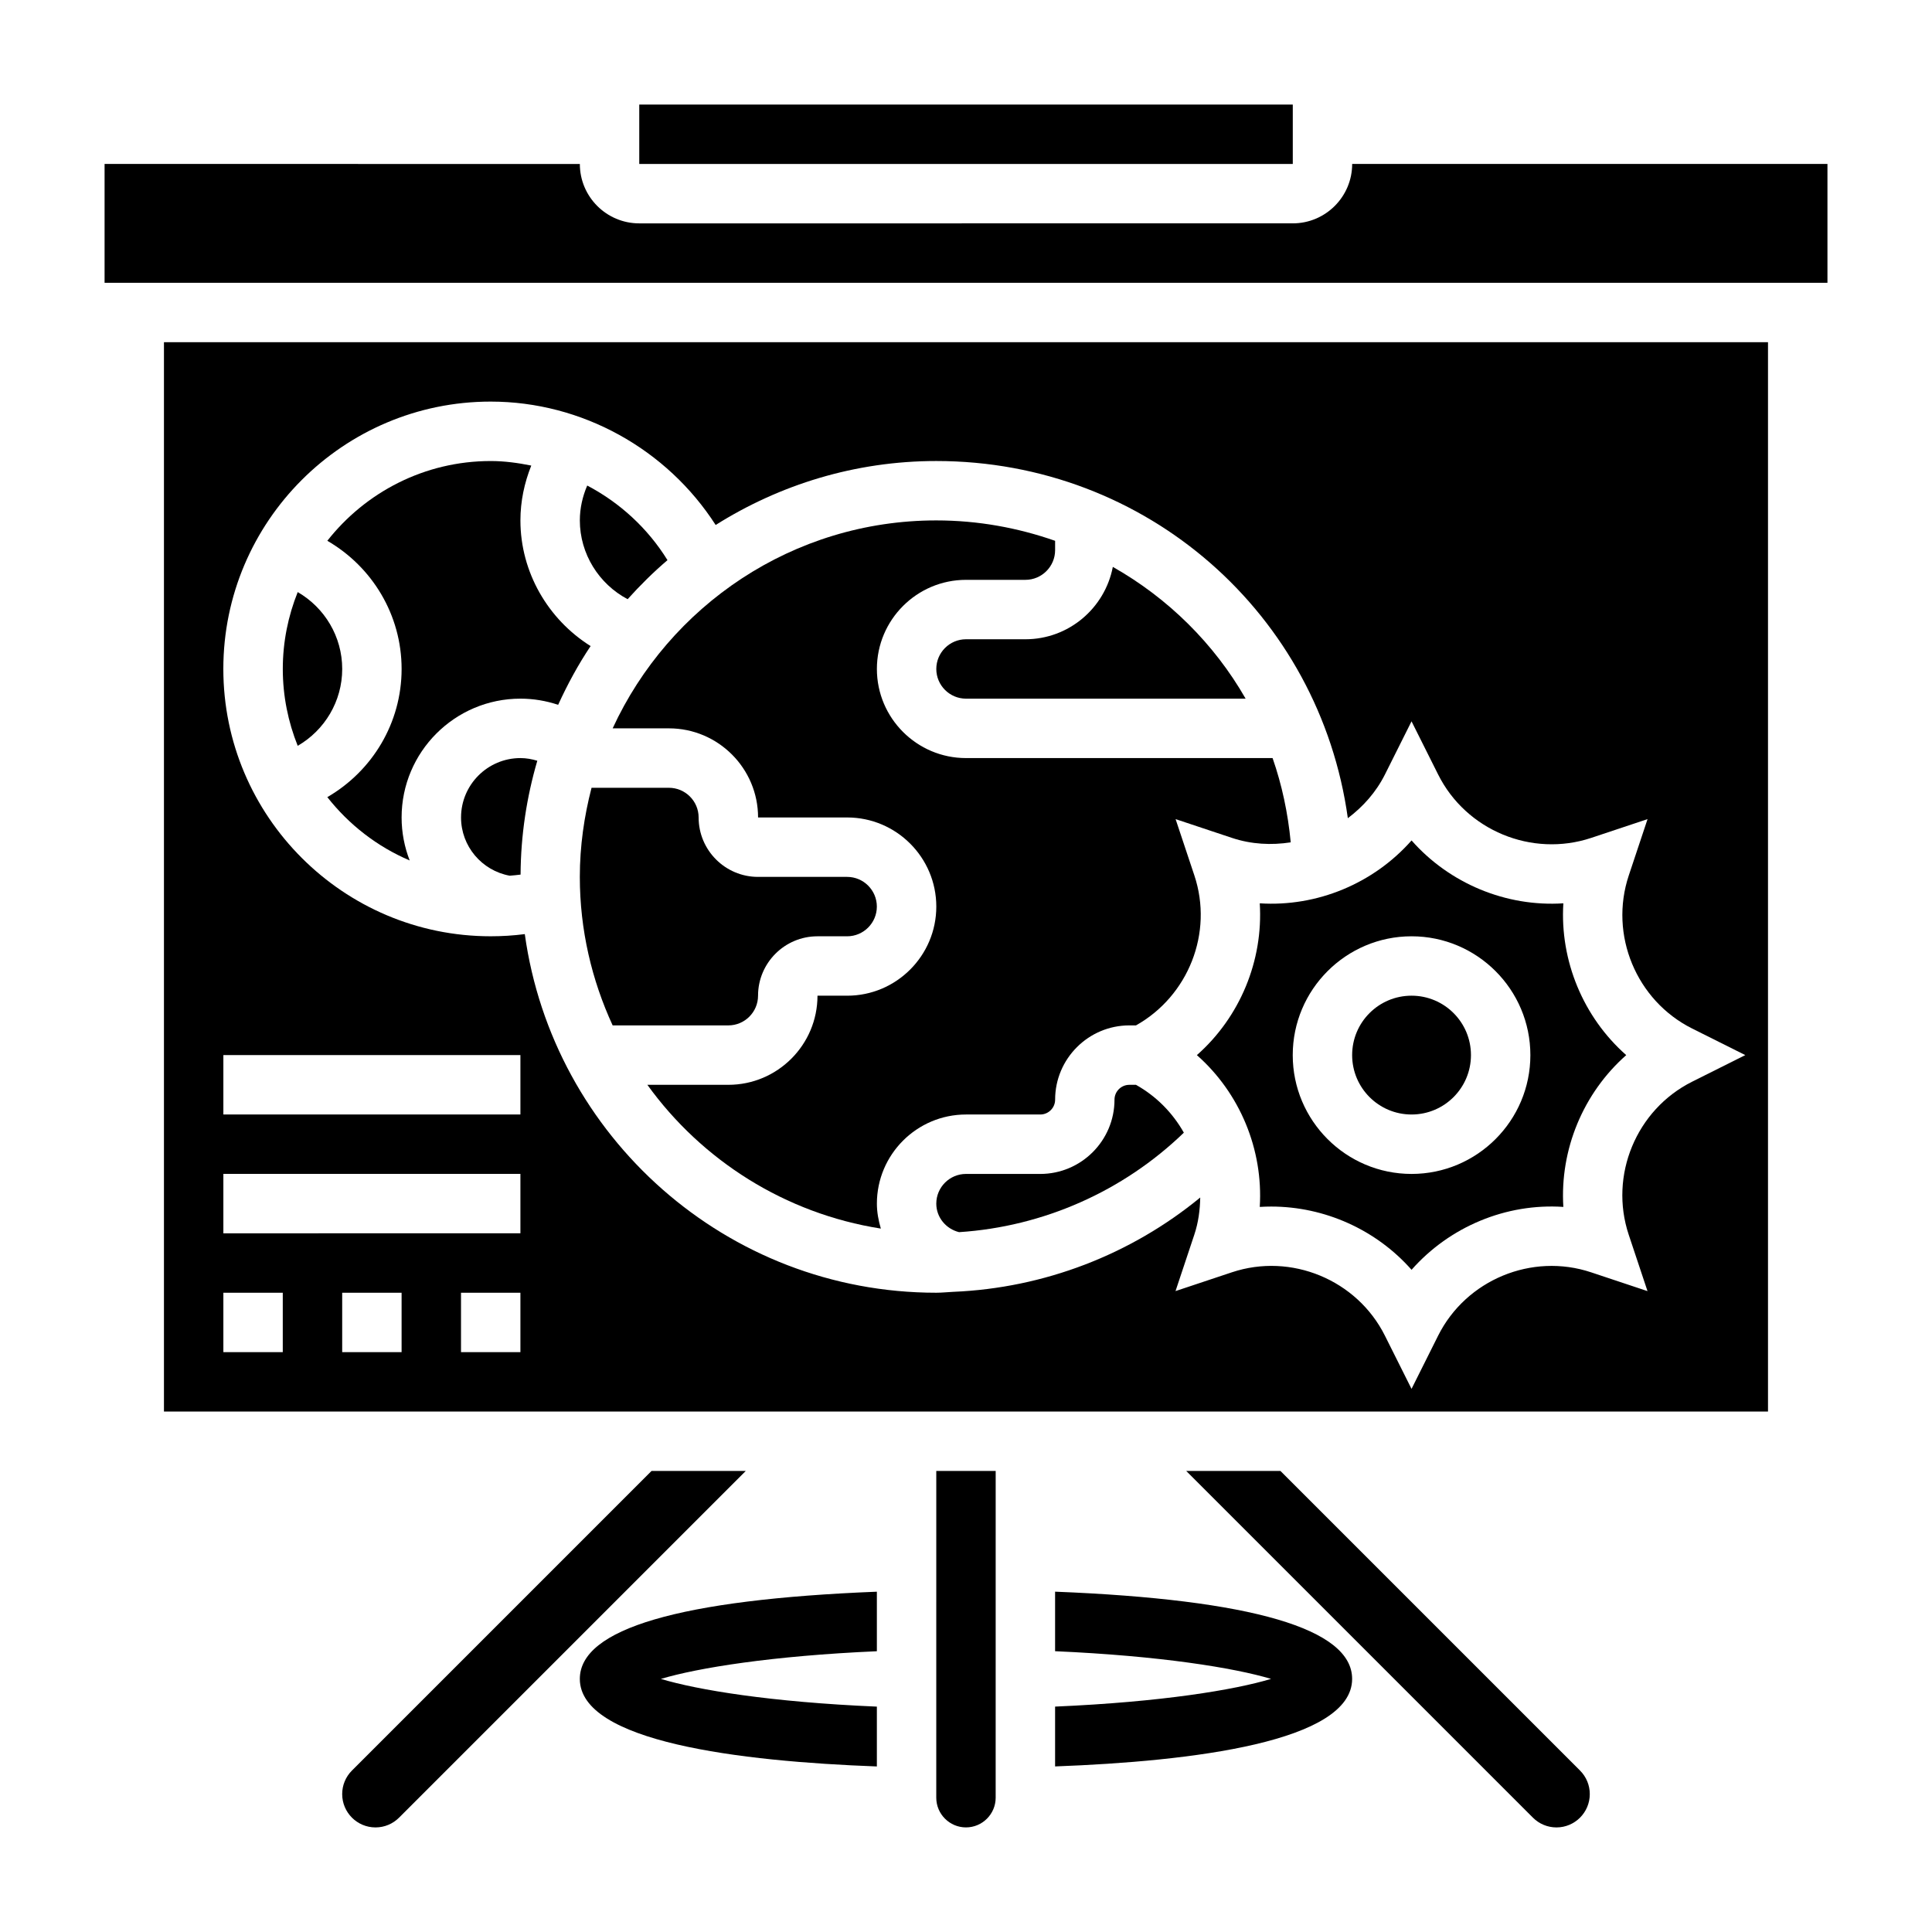 <?xml version="1.0" encoding="UTF-8"?>
<!-- Uploaded to: SVG Repo, www.svgrepo.com, Generator: SVG Repo Mixer Tools -->
<svg fill="#000000" width="800px" height="800px" version="1.1" viewBox="144 144 512 512" xmlns="http://www.w3.org/2000/svg">
 <g>
  <path d="m445.05 431.49h-1.758c-2.172 0-3.938 1.762-3.938 3.938 0 10.848-8.832 19.68-19.68 19.68l-19.676-0.004c-4.336 0-7.871 3.535-7.871 7.871 0 3.644 2.574 6.707 6.039 7.559 22.309-1.449 43.469-10.809 59.566-26.363-2.938-5.203-7.246-9.629-12.684-12.68z"/>
  <path d="m266.18 360.64c0 7.621 5.496 14.066 12.887 15.43 0.969-0.086 1.93-0.156 2.891-0.293 0.055-10.469 1.629-20.578 4.434-30.172-1.445-0.434-2.934-0.707-4.469-0.707-8.684 0-15.742 7.062-15.742 15.742z"/>
  <path d="m533.82 423.61c0 8.695-7.051 15.746-15.746 15.746s-15.742-7.051-15.742-15.746c0-8.695 7.047-15.742 15.742-15.742s15.746 7.047 15.746 15.742"/>
  <path d="m477.85 383.39c0.953 15.184-5.25 30.156-16.664 40.227 11.406 10.066 17.609 25.039 16.664 40.227 1.016-0.062 2.031-0.094 3.039-0.094 14.121 0 27.789 6.109 37.188 16.758 10.059-11.406 25.039-17.688 40.227-16.664-0.953-15.184 5.25-30.156 16.664-40.227-11.406-10.066-17.609-25.039-16.664-40.227-15.184 0.984-30.164-5.25-40.227-16.664-10.066 11.406-25.031 17.641-40.227 16.664zm40.227 8.738c17.367 0 31.488 14.121 31.488 31.488 0 17.367-14.121 31.488-31.488 31.488s-31.488-14.121-31.488-31.488c0-17.363 14.125-31.488 31.488-31.488z"/>
  <path d="m344.89 407.87c0-8.684 7.062-15.742 15.742-15.742h7.871c4.336 0 7.871-3.535 7.871-7.871 0-4.336-3.535-7.871-7.871-7.871h-23.617c-8.684 0-15.742-7.062-15.742-15.742 0-4.336-3.535-7.871-7.871-7.871h-20.508c-1.957 7.559-3.106 15.445-3.106 23.609 0 14.059 3.172 27.363 8.699 39.359h30.66c4.336 0 7.871-3.535 7.871-7.871z"/>
  <path d="m483.33 533.82h-24.969l91.883 91.883c1.668 1.66 3.879 2.582 6.242 2.582 4.863 0 8.824-3.961 8.824-8.828 0-2.363-0.922-4.574-2.582-6.242z"/>
  <path d="m313.41 171.71h173.19v15.742h-173.19z"/>
  <path d="m316.66 533.82-79.395 79.395c-1.664 1.672-2.582 3.883-2.582 6.242 0 4.867 3.957 8.828 8.824 8.828 2.363 0 4.574-0.922 6.242-2.582l91.883-91.883z"/>
  <path d="m392.12 620.41c0 4.336 3.535 7.871 7.871 7.871 4.336 0 7.871-3.535 7.871-7.871l0.004-86.59h-15.742z"/>
  <path d="m297.66 588.93c0 16.695 42.344 21.852 78.719 23.199v-15.855c-28.27-1.211-47.602-4.441-57.238-7.344 9.824-2.938 29.473-6.117 57.238-7.336v-15.777c-52.207 2.074-78.719 9.836-78.719 23.113z"/>
  <path d="m423.61 565.81v15.777c27.766 1.219 47.414 4.402 57.238 7.336-9.637 2.906-28.969 6.125-57.238 7.344v15.855c36.375-1.348 78.719-6.504 78.719-23.199 0.004-13.273-26.512-21.035-78.719-23.113z"/>
  <path d="m400 313.41c-4.336 0-7.871 3.535-7.871 7.871 0 4.336 3.535 7.871 7.871 7.871h74.105c-8.367-14.609-20.562-26.641-35.195-34.922-2.086 10.906-11.668 19.18-23.168 19.18z"/>
  <path d="m321.28 337.02c13.02 0 23.617 10.598 23.617 23.617h23.617c13.02 0 23.617 10.598 23.617 23.617 0 13.02-10.598 23.617-23.617 23.617h-7.871c0 13.02-10.598 23.617-23.617 23.617h-21.469c14.438 20.012 36.48 34.102 61.875 38.102-0.621-2.125-1.047-4.32-1.047-6.617 0-13.02 10.598-23.617 23.617-23.617h19.68c2.172 0 3.938-1.762 3.938-3.938 0-10.848 8.832-19.68 19.68-19.68h1.754c13.863-7.785 20.539-24.52 15.469-39.73l-4.977-14.934 14.934 4.977c5.148 1.715 10.469 1.969 15.578 1.18-0.738-7.769-2.34-15.258-4.809-22.332h-81.246c-13.02 0-23.617-10.598-23.617-23.617 0-13.02 10.598-23.617 23.617-23.617h15.742c4.336 0 7.871-3.535 7.871-7.871v-2.473c-9.848-3.445-20.41-5.406-31.488-5.406-38.031 0-70.801 22.641-85.766 55.105z"/>
  <path d="m187.45 518.08h425.09v-283.39h-425.09zm62.977-15.742h-15.742v-15.742h15.742zm31.488 0h-15.742v-15.742h15.742zm-7.871-251.91c24.207 0 46.703 12.609 59.613 32.699 16.973-10.68 36.977-16.953 58.465-16.953 55.867 0 101.58 40.684 109.07 94.652 4.016-3.023 7.469-6.863 9.832-11.578l7.047-14.086 7.047 14.082c7.398 14.816 24.836 22.035 40.566 16.809l14.934-4.977-4.977 14.934c-5.242 15.711 1.984 33.156 16.809 40.566l14.07 7.035-14.082 7.047c-14.816 7.406-22.043 24.852-16.809 40.566l4.977 14.934-14.934-4.977c-15.711-5.25-33.156 1.984-40.566 16.809l-7.035 14.074-7.047-14.082c-7.406-14.824-24.859-22.051-40.566-16.809l-14.934 4.977 4.977-14.934c1.086-3.25 1.512-6.566 1.574-9.863-18.43 15.145-41.406 23.984-65.387 24.992v0.008c-0.008 0-0.023-0.008-0.031-0.008-1.516 0.07-3.019 0.242-4.539 0.242-55.609 0-101.61-41.438-109.04-95.039-2.988 0.387-6.012 0.574-9.043 0.574-39.062 0-70.848-31.789-70.848-70.848s31.785-70.848 70.848-70.848zm-70.848 173.18h78.719v15.742l-78.719 0.004zm0 31.488h78.719v15.742l-78.719 0.004zm0 31.488h15.742v15.742l-15.742 0.004z"/>
  <path d="m234.69 321.28c0-8.582-4.652-16.23-11.793-20.371-2.527 6.312-3.953 13.168-3.953 20.371s1.426 14.059 3.953 20.371c7.141-4.137 11.793-11.789 11.793-20.371z"/>
  <path d="m250.43 321.28c0 14.312-7.769 27.062-19.688 33.969 5.723 7.281 13.203 13.113 21.828 16.781-1.375-3.547-2.141-7.391-2.141-11.391 0-17.367 14.121-31.488 31.488-31.488 3.449 0 6.801 0.566 9.996 1.637 2.481-5.422 5.312-10.66 8.605-15.57-11.273-7.074-18.602-19.566-18.602-33.297 0-5.086 1.047-9.957 2.875-14.539-3.512-0.707-7.086-1.203-10.746-1.203-17.57 0-33.203 8.297-43.305 21.137 11.918 6.902 19.688 19.656 19.688 33.965z"/>
  <path d="m502.34 187.45c0 8.684-7.062 15.742-15.742 15.742l-173.19 0.004c-8.684 0-15.742-7.062-15.742-15.742l-125.95-0.004v31.488h456.58v-31.488z"/>
  <path d="m310.33 302.79c3.305-3.668 6.801-7.148 10.562-10.344-5.234-8.461-12.625-15.223-21.27-19.773-1.242 2.898-1.957 6-1.957 9.25 0 8.84 5.043 16.848 12.664 20.867z"/>
 </g>
</svg>